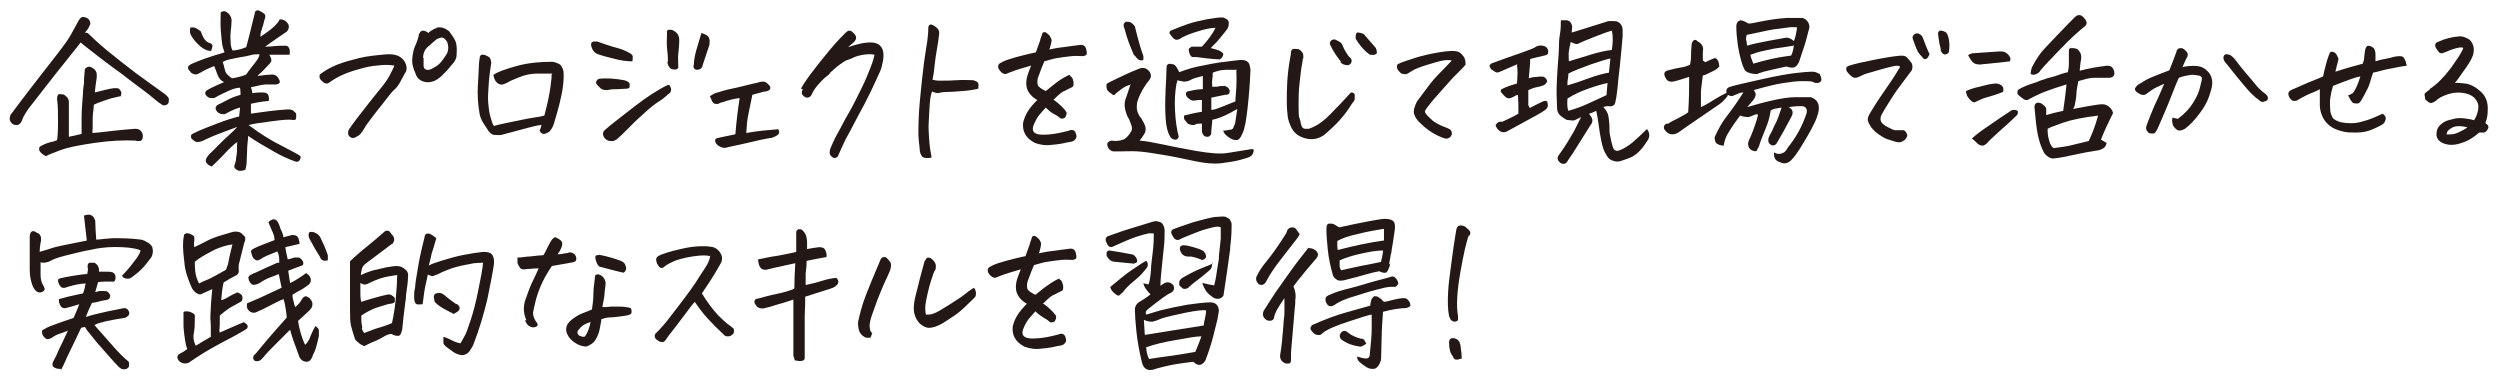 <?xml version="1.0" encoding="UTF-8"?>
<svg id="_レイヤー_3" data-name="レイヤー_3" xmlns="http://www.w3.org/2000/svg" width="530" height="80" version="1.1" viewBox="0 0 530 80">
  <!-- Generator: Adobe Illustrator 29.3.1, SVG Export Plug-In . SVG Version: 2.1.0 Build 151)  -->
  <defs>
    <style>
      .st0 {
        fill: #231815;
      }
    </style>
  </defs>
  <path class="st0" d="M18.6,7c.9.9,2.3,2.2,4.1,3.7,1,.8,2,1.6,3,2.4,1,.8,2.1,1.6,3.1,2.4,2.3,1.7,4.3,3.1,6.1,4.4.4.3.7.6.9,1,0,.6,0,1-.3,1.2s-.6.3-1,.2c-.5-.3-1.2-.8-2-1.5s-2.4-1.9-4.7-3.6c-1.4-1.1-2.7-2.1-4-3-.8-.6-1.6-1.2-2.4-1.8-1.9-1.5-3.4-2.6-4.3-3.4-.2.3-1.1,1.4-2.7,3.4s-3.2,4-4.9,6.2-2.9,3.7-3.5,4.5c-.4.6-.8,1.2-1.1,1.8-.1.3-.2.5-.3.8-.3.6-.7.8-1,.8s-.6,0-.9-.2c-.3-.2-.5-.5-.6-.8-.1-.4,0-.7.1-1.1,1.5-2,3.2-4.3,5-6.6s3.5-4.5,4.9-6.3,2.4-3.2,2.9-4.1,1.1-2,1.7-3.1c.3-.5.6-.7.9-.7s.3,0,.5.1c.4.1.7.3.9.7s.2.7,0,1c-.2.4-.3.7-.5.9s-.3.4-.5.6ZM19.2,28.2c1,0,2.4-.2,4.2-.4s3.6-.4,5.3-.5c.7,0,1.2.3,1.5,1,.1.4.1.7,0,1.1-.1.4-.4.5-.7.5-.3,0-.6,0-.8-.1-2.4-.1-5.3,0-8.7.5-3.4.5-5.8,1-7.1,1.5-1.3.5-2.4.9-3.2,1.3-.4-.2-.7-.4-1-.7-.3-.3-.4-.5-.4-.8s0-.4.3-.6c.2-.1.5-.3,1-.5s.9-.3,1.2-.4c.4,0,.8-.2,1.3-.4.1-.6.2-1.8.2-3.8s0-3.4-.2-4.9v-.2c0-.4.2-.7.3-.8s.5,0,.8,0c.1,0,.3,0,.4.1.2.1.4.3.6.5.3.3.4.7.4,1.1,0,1.8,0,3.4,0,4.6s0,2.1,0,2.7c.9-.2,1.8-.4,2.7-.6,0-1,0-2.2,0-3.8s.2-3.2.3-4.9c0-.7.1-1.3.2-2,0-1.1.1-2.1.2-3.1.5-.5,1-.6,1.6-.2.7.4,1,1,.9,1.8v.3c-.2,1.2-.3,2.2-.4,3.1,1.9-.5,3.2-.8,4-.9.2,0,.4,0,.6,0s.4,0,.6.2.3.4.4.6,0,.5-.1.9c-.3,0-.8.2-1.4.3s-1.4.4-2.3.7-1.6.6-2,.8c0,.4-.1,1-.2,2s0,2.3-.1,4Z"/>
  <path class="st0" d="M53.3,19.8c1-.2,1.8-.2,2.3-.2.5,0,.9.1,1.1.3s.4.6.3,1.5c-1.2.1-2.5.3-3.8.6v2.1c-.1,0,3.6-.5,3.6-.5,1.4-.2,2.7-.3,4.1-.4.5,0,1,0,1.3.3s.6.4.6.8,0,.7-.1,1c0,.1-.4.2-.9.1s-1.9,0-4.1.3-3.9.5-5,.8c2.5,1.9,4.8,3.3,7,4.4,2.1,1.1,3.5,1.8,4,2.2.1.3,0,.6-.2.9-.2.3-.6.4-1,.2-1.1-.4-2.6-1-4.5-2.1s-3.7-2.1-5.4-3.3c0,.9-.2,1.9-.2,2.8,0,1-.1,1.8-.1,2.5,0,.7-.1,1.3-.3,1.9-.8.3-1.4.3-1.8,0-.5-.3-.6-.6-.5-.9.1-.3.2-.7.3-1,0-.3.1-.8.2-1.5s0-1.5.1-2.5c-.7.5-1.6,1.3-2.6,2.4-1,1.1-2,2-2.8,2.8-.6-.2-1-.5-1.2-.9-.2-.4,0-.9.5-1.5,1.2-1.2,2.3-2.3,3.3-3.3,1-.9,2-1.8,2.8-2.7-2.1.8-3.8,1.4-5,1.9-1.2.5-2,.9-2.4,1.1-.3.1-.6.2-.9.2-.3,0-.6,0-.9-.3-.3-.2-.5-.4-.6-.6,0-.2,0-.3,0-.5s.6-.5,1.5-.9,2.2-.9,4-1.6,3.4-1.2,4.7-1.5l.2-1.9c-.8.2-1.5.5-2.1.8s-.9.5-1.1.6c-.2,0-.4,0-.6,0s-.5-.1-.8-.3-.5-.5-.6-.9c0-.4.3-.7.5-.8s.9-.4,1.8-.9,1.9-.9,3-1.2c0-.3,0-.8-.1-1.5-.7,0-1.4.2-2.3.6s-2,.9-3.2,1.6c-.4,0-.8,0-1.1-.1-.4-.2-.7-.5-.8-.9,0-.3.2-.6.6-.8s.9-.5,1.6-.8,1.3-.6,1.8-.8c-.7-.3-1.1-.8-1.4-1.6s-.5-1.4-.7-1.8c-.9.4-1.7.7-2.2,1s-.9.5-1.1.6c-.5.3-1.1.2-1.6-.2-.3-.4-.5-.6-.6-.8s0-.4,0-.5.3-.3.6-.5c.9-.4,1.9-.8,3-1.2s2.5-.8,4.1-1.3c-.2-.6-.4-1.1-.5-1.8s-.2-1.6-.3-3,0-2.6,0-3.7c.5-.3.9-.3,1.3,0,.6.4.9.9,1,1.6,0,.8-.1,1.7-.2,2.6s0,1.7,0,2.3.2,1.2.4,1.6c.5,0,.9-.1,1.4-.2s.9-.3,1.5-.5c.6-2.2,1-3.8,1.2-4.7l.6-2.4c0-.5.3-.7.6-.7s.3,0,.6.2c.4.2.7.4.9.6s.2.6,0,1.1c-.2.8-.4,1.6-.6,2.1s-.3,1.1-.3,1.6c.9-.6,1.8-1.2,2.6-1.9s1.3-1.3,1.5-1.8c.9,0,1.5.4,1.9,1.2.1.5,0,1-.4,1.4-1.9,1.3-3.4,2.3-4.6,3.2,1.2,0,2.3-.2,3.4-.2.4,0,.8,0,1.1,0s.6.4.7.8,0,.8,0,1.1c-.7,0-1.4,0-2.2,0s-1.5,0-2.1,0c.4.7.5,1.1.4,1.4s-.5.7-1,1.2c-.4.4-.8.9-1.4,1.4-.2.1-.3.3-.5.5,1.5-.2,2.5-.3,3.1-.3.7,0,1.2.4,1.5,1.1.3.6,0,.9-.6,1-.6,0-1.3,0-2.1,0s-1.9.3-3.3.6c.2.5.3,1.1.4,1.7ZM44.8,10.8c-1.1,0-2-.6-2.9-1.5s-1.4-1.7-1.6-2.3c-.1-.8,0-1.2.3-1.2s.7,0,1,.2.7.4,1,.7c.1.4.3.8.5,1.2s.5.8,1,1.1c.4.1.8.3.9.5s0,.7-.3,1.4ZM47.2,13.1c.2.5.3,1,.4,1.4s.2.9.5,1.2.6.6,1.1.9c1.3-.2,2.3-.5,3-.8.5-.8,1.1-1.5,1.8-2.4s1-1.4,1-1.9c-.6,0-1.2,0-1.9.2s-1.3.3-2,.4-1.4.3-2,.4-1.3.3-1.8.6Z"/>
  <path class="st0" d="M75.4,29.1c-.4.2-.8.2-1.1,0-.3-.2-.5-.5-.5-.8s0-.6.2-.9c1.1-1.6,2.2-3,3.3-4.4s2.1-2.7,3.1-3.9,1.8-2.3,2.2-3.1.8-1.5,1-2.1c-.7-.1-1.6-.2-2.7-.1s-2.4.2-3.9.6-2.8.8-4,1.3-2.4,1.2-3.5,2c-.3,0-.7,0-1-.3s-.6-.5-.7-.8-.1-.5,0-.8c1-.8,2.2-1.5,3.7-2.1s3.1-1,4.7-1.4,3.6-.6,5.9-.8c.7,0,1.5,0,2.2.3s1.3.8,1.6,1.5c.3.6.4,1.2.2,1.8-.1.2-.5.8-1,1.8s-1,1.7-1.5,2.1-1.3,1.5-2.4,2.9-2,2.5-2.5,3.2-1,1.3-1.4,2-.7,1.1-.9,1.3-.4.4-.7.5ZM91,6.8c.5-.4,1.1-.7,1.8-1,.2,0,.3,0,.5,0,.6,0,1.2.3,1.9.8.5.7,1,1.4,1.3,2s.4,1.6.3,3c0,.8-.4,1.5-1,2.1-.4.5-.8,1-1.3,1.5s-.9,1-1.5,1.4c-.5.4-1.1.7-1.8.8s-1.3,0-1.9-.3-1-.8-1.2-1.5c-.5-1.1-.8-2.1-.7-3.2s.3-2.1.8-3.1c.3-.7.5-1.3.6-2,.2-.5.5-.8.8-.8s.8.1,1.2.5ZM89.8,12.3c0,.4,0,.9,0,1.6s.5,1,1.1.9c.3,0,.8-.3,1.5-.7s1.3-1.1,2-2.2c.7-.9.8-1.9.4-3-.3-.5-.6-.8-.9-.9s-.7,0-1.3.3c-.5.4-1,.8-1.5,1.3-1,.7-1.4,1.6-1.4,2.7Z"/>
  <path class="st0" d="M117.1,15.6c-.7,0-1.8,0-3.2,0s-2.7.3-3.9.8-2,.8-2.4,1.1c-.4.2-.7.3-1,.4s-.7,0-1-.2-.5-.4-.7-.8-.2-.7-.3-1c.7-.6,2.4-1.2,4.9-1.9s5.1-.9,7.5-.9c.5,0,.9.2,1.4.4s.7.6.9,1.1.2.9.2,1.4c0,1.5-.2,2.9-.5,4.3s-.6,2.6-.9,3.6-.5,1.8-.7,2.4-.5,1.1-.9,1.6c-.5.3-.9.5-1.2.5s-.7-.2-.9-.7c.2-.4.3-.8.4-1.2-.5,0-1.4.2-2.9.6s-3.3.9-5.6,1.5c-.5.1-1,0-1.5,0s-1-.5-1.3-.9c-.2-.4-.5-.8-.9-1.4s-.7-1.2-.9-2c-.4-2.2-.5-4.2-.4-6.1s.2-3.2.2-3.9.1-1.4.2-2.1c0-.3.2-.5.4-.6,0,0,.2,0,.2,0,.2,0,.5,0,.8.2.5.2.8.4.9.8s.2.7.1,1c-.2,1.3-.4,2.7-.5,4.3s-.2,2.8-.1,3.9.2,2.1.5,3.1.5,1.6.7,1.8c.7-.2,1.9-.5,3.5-.8s3.2-.7,4.6-.9,2.3-.4,2.6-.5c.7-2.6,1.1-4.6,1.3-6.1s.3-2.3.2-2.5Z"/>
  <path class="st0" d="M134,13c-1.3,0-2.5-.2-3.6-.5s-2.1-.5-3-.8c-.7-.2-1.2-.4-1.5-.8s-.6-.9-.6-1.6c.1-.3.3-.5.6-.5s.5,0,.7,0c1.5.5,2.8,1,4,1.3s2.1.7,2.8,1.1c.4.2.6.4.7.6s0,.6,0,1.1ZM132.8,18.8c-.5,0-1.1.1-1.8.1s-1.5,0-2.2.2c-.6,0-1.1,0-1.6-.5s-.7-.7-.8-.9,0-.4.1-.6.3-.3.5-.4c1.8-.2,3.6,0,5.3.3.8.2,1.2.5,1.2.9s0,.7-.2.8-.4.1-.5.1ZM141.8,18c.2.1.3.3.4.6s.1.5,0,.8-.3.4-.6.6c-.5.5-1.1,1-1.9,1.5s-1.7,1.2-2.8,2.2-1.9,1.7-2.4,2.2-1.1,1.1-1.7,1.7-1.3,1.3-2,1.9c-.4.3-.9.5-1.4.4-.5,0-.9-.3-1.2-.6-.5-.7-.5-1.3.1-1.8.8-.7,1.4-1.2,1.8-1.5s1.9-1.5,4.5-3.5,4.9-3.5,7-4.5ZM141.6,13c0-1-.1-2-.2-3s0-1.8,0-2.7,0-.4,0-.6.2-.4.4-.4c0,0,.1,0,.2,0,.2,0,.5,0,.8.2.8.4,1.2,1.1,1.2,2,0,1-.1,2-.2,2.9s0,1.9,0,2.9c0,.2-.2.3-.4.4s-.5,0-.8,0-.6-.3-.8-.6-.3-.6-.3-1ZM148.5,7c.4,0,.8.2,1.2.4s.6.5.7.9,0,.8,0,1.2c-.5,1.4-.9,2.8-1.4,4.2-.1.5-.3.8-.5.9s-.5.2-.7.2c-.4,0-.6-.2-.7-.4s-.1-.5,0-.7c0-.9.2-1.9.5-3s.7-2.3,1.1-3.7Z"/>
  <path class="st0" d="M155.9,28.5c.2-2.6.5-5.1.9-7.7-1.1.1-2.3.4-3.7.9-.3,0-.6.2-.8.3s-.5,0-.8,0c-.3-.2-.5-.4-.6-.7s-.3-.6-.4-.9c.3-.2.6-.4,1-.6,1.2-.4,2.6-.8,4.1-1.1s3.2-.8,5.1-1.2c.3-.1.6-.2.9-.2h.2c.4,0,.7.2,1,.5s.5.5.5.7,0,.4-.1.5-.4.3-.9.4c-.5,0-.9.2-1.3.3s-.9.2-1.5.4c-.3,1.3-.5,2.6-.8,3.9s-.4,2.7-.5,4.2c1.2-.2,2.3-.4,3.4-.5s2.2-.2,3.4-.3c.2.3.2.6.1.9s-.6.6-1.4.9c-1.4.2-2.8.5-4.4.9s-3.2.7-5,1.1c-.5.2-.9.2-1.4,0s-.8-.4-1.1-.8c-.4-.7-.2-1.1.6-1.2,1-.2,1.8-.4,2.4-.5s1-.2,1.2-.3Z"/>
  <path class="st0" d="M169.8,18.8c.3-.6,1-1.7,2.2-3.3s2.5-3.2,3.9-4.9,2.6-2.9,3.4-3.7c.2-.2.5-.4.7-.4s.4,0,.6.2c1.2.9,1.2,1.7,0,2.6l-.8.7c.8-.3,1.6-.5,2.4-.7s1.6-.3,2.4-.3,1.5.2,2,.7.7,1.1.7,2.1c0,.8-.2,1.6-.4,2.4s-.6,1.5-.9,2.2c-.9,2-1.8,3.9-2.7,5.6s-1.8,3.3-2.5,4.7-1.4,2.5-1.8,3.4c-.4.9-.9,1.9-1.4,3.1-.2.2-.5.3-.7.3s-.5-.2-.7-.4c-.2-.2-.3-.4-.3-.7,0-.3,0-.7.3-1.3s.6-1.5,1.3-2.7,1.4-2.7,2.4-4.4,1.8-3.4,2.7-5.2,1.5-3.3,2-4.6.7-2.1.8-2.6c-.9-.2-1.9-.1-2.9.1s-1.6.5-1.8.6-.6.3-1,.4-1,.5-1.7,1-1.3,1.1-2,1.7c-.1.3-.5.6-.9.9s-1,.9-1.7,1.7-1.1,1.5-1.4,2.2c-.3.4-.6.5-.9.5s-.6-.2-.9-.5-.3-.7,0-1.3Z"/>
  <path class="st0" d="M199.1,7.2c-.1,1.1-.3,2.2-.5,3.4s-.4,2.4-.5,3.6-.3,2.1-.4,2.7c.4.1.9.2,1.4.2,1.4,0,2.6,0,3.8-.1s2.3,0,3.4,0c.7.2,1,.4,1.1.7s0,.7,0,1.1c-.8.2-1.9.4-3.3.5s-2.5.2-3.3.2-1.4.1-1.7.2-.8,0-1.5-.3c-.3.7-.4,1.6-.5,2.7s-.1,2.2-.2,3.6,0,2.7.1,4.1c.1,1.4.3,2.6.5,3.6-.9.2-1.5.1-1.9-.1-.3-.3-.5-.7-.6-1.3,0-.6-.2-1.7-.3-3.3,0-1.6,0-4,.3-7.2s.6-6,.9-8.3.6-3.8.7-4.6.2-1.7.2-2.7c0-.4.2-.7.5-.7s.7.2,1.2.6.7.9.6,1.4Z"/>
  <path class="st0" d="M223.3,21.1c.7.5,1.3,1,1.7,1.4s.8.8,1.1,1.3c0,.4,0,.8-.4,1.2-.4.2-.8.2-1,0s-.6-.5-1.2-.8-1.2-.8-1.8-1.4c-.5.6-1,1.1-1.4,1.6s-.8,1.2-1.2,2.2c-.3.9-.1,1.4.5,1.7.6.3,1.5.3,2.8.2s2.7-.4,4.2-.8c.4-.2.8-.2,1.1,0s.4.6.5,1-.1.8-.5,1.1c-.2.2-.8.3-1.5.4-.8.2-1.8.4-3.2.5-1.3.2-2.5,0-3.6-.4-1.9-1-2.7-2.4-2.5-4.3.2-.8.5-1.6,1-2.4s1.1-1.5,2-2.4c-.9-.5-1.5-1.1-1.9-1.8s-.5-1.5-.4-2.3c0-.6.4-1.7,1-3.2-1.5.4-2.6.8-3.3,1-.9.3-1.6.6-2.1.8-.5,0-.9-.3-1.2-.7s-.4-.6-.4-.9.1-.5.4-.7.9-.5,1.8-.8,2-.6,3.2-.9c.8-.2,1.6-.4,2.6-.6.5-1.4.8-2.2.9-2.5,0-.3.3-.8.5-1.6.1-.1.3-.2.4-.2s.3,0,.5.2c.4.3.6.5.7.7s.2.4.3.6,0,.8-.3,1.7c0,.2-.1.4-.2.5,1-.2,1.9-.4,3-.5,1.5-.2,2.8-.4,3.8-.5.5,0,.9.3,1,.7s.2.7.2,1.1-.3.5-.8.6c-.7,0-1.5-.1-2.4,0s-1.9.2-3,.4c-.8.1-1.7.4-2.8.7-.3.7-.8,1.9-1.4,3.6-.1.6-.1,1,0,1.4s.7.8,1.7,1.3c.5-.4,1.1-.9,2-1.6s1.7-1.2,2.5-1.6.5-.2.7,0,.4.3.5.6.2.6.2,1.1-.2.7-.6.8c-.7.4-1.2.6-1.6.8s-1,.7-1.9,1.6Z"/>
  <path class="st0" d="M239.8,17.9c-.8.2-1.6.6-2.2,1.1s-1.1.8-1.2,1c-.2.2-.4.2-.6,0s-.6-.4-.9-.7-.4-.9-.3-1.5c.2-.2.9-.5,2.1-1.1s2.7-1.3,4.7-2.1c.9-.4,1.7-.2,2.3.6.2.3.3.6.3.9s-.1.5-.3.8c-.5.6-1,1.3-1.4,2s-.8,1.5-1.1,2.4c-.2.5-.2,1-.2,1.5,0,.6.2,1.1.5,1.7.5.6.9,1.3,1.2,2s.2,1.4-.1,1.9-.7,1-1,1.4c1.3.1,2.9.4,4.8.8,1.9.4,4.3.9,7.2,1.4s5.2.7,6.8.4c1.7-.3,3.3-.5,5-.8.4,0,.5.2.3.7-.1.4-.3.7-.7.9-.3.2-1,.4-2.1.7s-2.4.5-4,.7c-1.6.2-3.4,0-5.4-.4-2-.4-4.1-.9-6.5-1.3s-4.2-.7-5.7-.8-2.8,0-4.1,0c-.4,0-.8,0-1.2,0-.4-.1-.8-.3-1-.7-.5-.9-.3-1.4.7-1.6,1,.2,1.8,0,2.4-.2s1.1-.8,1.5-1.4c.4-.5.5-1.1.2-1.8s-.4-1.2-.6-1.4c-.2-.3-.3-.6-.4-.9-.4-1.1-.5-2.1-.2-3,.4-1.1.7-2.1,1-3ZM240.4,11.7c-.4-1-.8-1.9-1.1-2.7s-.6-1.8-.9-2.9c-.1-.3-.2-.5-.2-.8s.2-.5.5-.7c.4,0,.8,0,1.1.2s.6.5.8.8c0,.1.2.8.5,2s.7,2.6,1.3,4.3c0,.3,0,.5,0,.7s-.3.2-.5.2-.5-.1-.7-.3-.4-.4-.6-.7ZM251,24.5c1.2-.3,2.4-.6,3.8-.8v-2.5c-.5,0-1,0-1.4.1s-.8,0-1.1-.2-.6-.4-.8-.8-.1-.7.2-.9c.4-.1.9-.2,1.4-.3s1.2-.2,1.9-.2v-2.8c-1.1.3-2,.5-2.5.8s-1,.4-1.4.4c-.2,0-.4,0-.6-.1-.3,0-.6-.1-.9-.2,0,.3-.1.6-.2.8-.3,1.8-.4,3.6-.3,5.6.1,2.2.4,4.1.8,5.6-.2.5-.5.7-.9.6s-.8-.3-.9-.6c-.6-1-.9-2.3-1-4.1s-.1-3.6,0-5.5v-.3c.1-1.8.2-3.4.2-4.7,0-.8.4-1,1.2-.8.4,0,.7.3.9.6s.4.7.6,1.1c1.6-.6,3.2-1.1,5-1.4.7-.1,1.3-.3,2-.4,1-.2,1.9-.3,2.7-.4,1.4-.2,2.5-.3,3.4-.4.7,0,1.2.2,1.5.5s.4.8.5,1.6c-.1,2.7-.3,5.3-.6,8s-.6,4.5-1.1,5.5c-.4,1-.9,1.5-1.4,1.4-.4,0-1-.2-1.5-.6-.6-.4-1-.8-1.2-1.4.7,0,1.2-.2,1.5-.2.4,0,.6-.2.7-.5s.2-.5.3-.7.2-1.3.5-3.2c-2,1.2-3.8,2-5.3,2.3,0,.9-.2,1.7-.2,2.5,0,.3,0,.6-.2.8s-.3.3-.7.3c-.3,0-.6-.1-.8-.4s-.3-.6-.3-1v-1.4c-.6,0-1,0-1.4.2s-.7.1-1.1,0-.6-.2-.8-.6c-.5-.4-.6-.9-.4-1.4ZM256.7,10.2c1.3.3,2.1.6,2.2.8.4.2.5.4.4.7s-.2.4-.3.6c-.2.1-.3.2-.4.3-1.9-.1-3.5-.3-4.9-.5-.4,0-.7,0-.9,0s-.5-.4-.6-.7-.2-.7-.2-.9.3-.4.6-.6c1.2,0,1.9,0,2.2,0,1.2-1.3,2.2-2.6,2.9-4-1.1,0-2.3.3-3.6.7s-2.5.8-3.6,1.4c-.5.4-1,.5-1.3.4s-.7-.5-1.1-1.1c-.3-.3-.2-.6.1-.8,1.2-.5,2.4-1,3.6-1.4s2.5-.7,4-1c1.3-.2,2.3-.4,3.1-.4h.4c.8.3,1.2.6,1.2,1.1s0,1-.5,1.6c-.7.9-1.3,1.6-1.8,2.2s-1.1,1.1-1.7,1.8ZM262.3,14.8c-.5,0-1.3,0-2.4,0s-2,.3-2.8.6c0,.5,0,1-.1,1.5s0,.9,0,1.5c.6,0,1.1,0,1.4-.1s.7,0,1.1-.1c.6.1,1,.4,1.2,1,0,.3,0,.5-.2.7s-.5.2-.8.2c-.5.1-1.5.3-2.9.6,0,1.3,0,2.1,0,2.6.6,0,1.3-.3,2.1-.6s1.8-.7,3-1.2c0-.4.1-1.4.2-3s0-2.8,0-3.6Z"/>
  <path class="st0" d="M276.2,12.3c0,.7-.2,1.4-.3,2s-.2,1.8-.4,3.4-.2,3.1-.2,4.6,0,2.4.2,2.8.2.8.3,1.2.2.6.4.8.4.2.6.2.5,0,.7,0c1.4-.5,2.5-1.2,3.6-2.2s1.6-1.6,2-2,1.6-1.6,3.3-3.5c.5,0,.8.2.8.5s0,.6,0,.9-.3.6-.6,1c-.8,1.3-1.7,2.5-2.7,3.6s-2.1,2.1-3.3,3.1c-.8.5-1.6.8-2.5.8-.9,0-1.7-.2-2.5-.6-.8-.4-1.4-1-1.8-1.8-.4-.8-.7-1.6-.8-2.4s-.2-1.9-.2-3.1,0-2.7.1-4.3.3-3.3.6-4.9c.1-.6.2-1.1.2-1.4,0-.3.2-.5.4-.6s.6,0,1,0,.7.4.9.6.3.5.3.8,0,.5,0,.7ZM284.3,13.1c-.9-1.1-1.7-2.3-2.3-3.6-.2-.4,0-.7.2-.9s.6-.3.9-.2c.6.3,1,.5,1.2.7s.3.4.4.7.3.7.6,1.2.6,1,1.1,1.4c.2.3.2.7,0,1s-.5.5-1,.4-.9-.2-1.2-.6ZM290.3,11.5c-.6-.4-1.2-1-1.7-1.6s-.9-1.2-1.2-1.7c0-.7,0-1.1.3-1.3,0,0,.2,0,.3,0,.2,0,.6.1,1.1.3.9,1,1.7,2,2.6,3,.1.4.2.6.2.9s-.2.4-.5.5-.7,0-1,0Z"/>
  <path class="st0" d="M308,12.9c-.6-.2-1.2-.2-1.9-.1s-1.8.4-3.4.9-2.7.9-3.3,1.3-1,.6-1.2.7-.6,0-1.1-.1c-.5-.4-.8-.8-.9-1.1s0-.5,0-.7.7-.5,1.9-.9,2.6-.9,4.4-1.3,3.5-.7,5.1-.8c.9,0,1.5.1,1.8.3s.6.5.9.9.4,1,.4,1.7c-.3.4-.6.7-.9,1s-.8.8-1.5,1.5-1.6,1.8-2.8,3.1-2.1,2.4-2.8,3.3c-.3.4-.5.7-.6.9s.1.6.7,1.2,1.1,1.1,1.7,1.4,1.1.6,1.7.8,1,.4,1.3.6c.3.4.4.8.2,1.2-.2.4-.5.6-1,.7-.4,0-1.2-.3-2.2-.8-1-.5-2.2-1.3-3.4-2.5-.7-.6-1.1-1.3-1.3-1.9s0-1.5.6-2.7c.8-1.1,1.7-2.3,2.7-3.6s2-2.3,2.9-3.2,1.5-1.6,2.1-2.2Z"/>
  <path class="st0" d="M321.7,13.6c-1.6.7-2.8,1.2-3.7,1.6-.4.2-.7.2-.9.1s-.5-.3-.8-.5-.4-.5-.5-.7.1-.5.5-.7c2.4-.9,4.5-1.6,6.2-2.2s2.8-1,3.3-1.4c.6-.2,1.1-.2,1.7,0,.5.3.8.7.7,1.3,0,.2,0,.4-.3.5s-.4.2-.6.2c-1,.2-2,.5-2.9.7,0,1.4-.2,2.7-.3,4.1.6-.2,1.2-.3,1.8-.3.5-.1,1-.1,1.4,0,.4.2.6.5.7.9-.1.4-.4.7-.8.9-.5.2-1,.3-1.5.4s-1,.3-1.7.6c0,1.4,0,2.3,0,2.7v.5c.1.2.2.4.3.6,1.1-.6,2-1,2.8-1.4.3-.1.6-.2.9,0,.1.4.2.7.1,1.1,0,.4-.8,1-2.3,1.8s-3.6,2-6.4,3.5c-.5.2-.9.2-1.4-.1s-.7-.7-.9-1.1v-.3c.1,0,.3-.3.3-.3.2-.2.4-.3.7-.3h.4c1.1-.5,2.2-1,3.4-1.7v-.4c0-1.2,0-2.4-.1-3.6-.3,0-.7.3-1.1.5s-.8.3-1.1.2-.5-.3-.8-.6-.5-.6-.6-.7,0-.3,0-.5c.2-.1.5-.3,1-.5s1.3-.5,2.4-.8c.1-1.4.2-2.7,0-3.9ZM349.2,27.4c.6.8.6,1.7,0,2.5-.5.8-1,1.5-1.6,2.1-.6.6-1.3,1.2-2.2,1.5-.5.2-1.1.4-1.7.6s-1.1.2-1.7,0c-.6-.2-1-.5-1.3-1-.3-.5-.6-1-.8-1.6-.3-.9-.5-2-.7-3.1-.2-1.1-.3-2.3-.5-3.4-.1-.5-.2-1-.3-1.5-.6.3-1.1.5-1.5.6.1.2.2.4.4.6.4.6.4,1.2-.1,1.8-1,1.6-1.9,3-2.7,4.3s-1.5,2.4-2.1,3.2c-.3.7-.8.9-1.5.6-.8-.6-.9-1.2-.3-1.9,1.3-1.8,2.3-3.5,3.1-4.9.7-1.4,1.2-2.4,1.5-3l-1.4.7c-.4.1-1,0-1.7-.1-.5-.3-1-.6-1.4-1s-.6-.9-.6-1.5c0-.9-.1-1.9-.1-2.9,0-.3,0-.7,0-1.1,0-1.1.1-2.5.2-4.3.2-2.5.3-4.1.3-4.7s0-1.5.2-2.6.2-2.1.2-3c.2,0,.4,0,.6,0s.4,0,.7,0c.4.1.7.3.8.5s.3.5.3.9c0,.4-.1.8-.1,1.2.3-.1.6-.2,1-.3,2.2-.7,4.5-1.4,6.7-2.1.6-.1,1.1,0,1.7,0,.8.2,1.3.8,1.4,1.7,0,.5,0,1,0,1.5-.1,1.2-.2,2.3-.3,3.3-.2,2.2-.4,4.1-.6,5.7-.2,2.4-.4,3.9-.6,4.7,0,.2-.1.5-.2.7s-.3.3-.6.4-.5,0-.7,0-.6,0-1.1.2c.6.6,1,1.3,1.1,2s.2,1.4.2,2.2,0,1.4.2,2.1c.1.7.3,1.4.5,2.1.2.8.8,1.1,1.6.7.8-.3,1.7-.9,2.6-1.6.9-.8,1.9-1.7,3-2.8ZM332.3,18.1c1.4-.4,2.9-.9,4.5-1.5s3.1-1,4.3-1.2c.1-.8.2-1.8.3-3-.6.1-1.9.5-4,1.2-2.2.8-3.8,1.4-4.9,2,0,.8-.2,1.4-.2,2,0,.2,0,.4,0,.5ZM340.6,20.1c0-.6.1-1.4.2-2.5-1,.2-2.4.6-4.1,1.2s-3.2,1.3-4.4,2.1c-.1,1.3,0,2.2.2,2.6,1.4-.4,2.8-.9,4.1-1.5s2.6-1.2,3.9-1.8ZM333,8.9c-.2.7-.3,1.4-.4,2s0,1.3,0,2.1c1.6-.5,3.2-1,4.9-1.5s3.1-.8,4.2-.9c.1-.7.2-1.4.2-2s0-1.3-.2-2.1c-1.1.3-2.4.8-3.9,1.4s-2.5,1-2.9,1.2c-.3.2-.6.3-.9.2s-.7-.2-.9-.4Z"/>
  <path class="st0" d="M361.5,13.2c.6-.3,1.3-.6,2-.9.6.1.9.7,1,1.8-.3.3-.6.6-1,.8s-.8.4-1.2.6-.8.4-1.3.5c-.2,1.4-.3,2.5-.4,3.3,0,.8,0,1.9,0,3.4h0c1.1-.5,2.1-1.1,3-1.7.8-.5,1.6-.9,2.4-1.3-.1-.7.1-1.1.8-1.3.6-.2,1.4-.4,2.3-.6,1.2-.3,2.7-.6,4.4-1,3.1-.7,5.4-1.1,7-1.3s2.9-.3,4-.3c.5.1.9.3,1.3.5.3.7.4,1.1.3,1.4s-.4.4-.7.5c-.3,0-.7,0-1-.2s-1.1-.2-2.4-.2-2.5.2-3.9.4-3.5.7-6.3,1.5c.3.4.4.7.4,1s-.2.7-.5,1.1-.8,1-1.3,1.5c1.7-.5,3.5-1,5.3-1.4s3.5-.7,5-.7,2.6,0,3.2,0c1.1.4,1.7,1.1,1.7,2.3,0,.7-.2,1.3-.4,1.9s-.6,1.5-1.2,2.6-1.3,2.3-2.1,3.6c-.8,1.3-1.5,2.3-2.2,3-.8.7-1.5.8-2.3.4-1-.3-1.4-.9-1.3-2.1.6.4,1.1.4,1.7.2s.9-.6,1.2-1.2c1.8-2.2,3.1-4.6,4-7.3.2-1-.2-1.5-1.2-1.5-1,0-1.9.1-2.6.2.9.5,1.1,1.2.5,2.2-1.1,2.1-2.1,3.9-3,5.4-.2.4-.6.6-1.1.5-.6-.3-.8-.7-.7-1.4.1-.4.3-.8.6-1.3s.5-1.2.9-1.9.8-1.9,1.3-3.4l-1.1.2c-.4,0-.8.2-1.2.4-.2,1.4-.6,2.7-1.1,3.9s-1,2.4-1.4,3.7c-.1.3-.3.5-.4.8s-.3.3-.7.2c-.8-.2-1.2-.7-1.2-1.6,0-.4.3-.9.6-1.6.3-.7.6-1.5.9-2.4s.5-1.5.6-2.1c-.2-.1-.5-.1-.9.1s-.9.4-1.2.4-.9,0-1.7-.3c-1.5,2-2.3,3.3-2.7,4s-.6,1.4-.8,2.4c-.8-.1-1.3-.3-1.6-.6-.2-.3-.3-.7-.3-1.2.3-.7.7-1.5,1.2-2.4s1.3-2,2.3-3.3,1.8-2.6,2.6-3.8c-.2,0-.6,0-1,.2s-.8.3-1.2.5c-.3.2-.7,0-1.1-.2,0,.2-.2.5-.5.8s-.7.8-1.3,1.2l-5.7,3.9c-1.5,1-2.4,1.7-3,2.1-1.2.7-2.2.4-2.9-.6-.2-.3-.2-.5-.1-.8.1-.3.3-.4.6-.5h.3c.5-.4,1.2-.7,2-1.1.9-.5,1.7-.9,2.2-1.3.2-3,.2-5.5.2-7.5-.7.2-1.3.4-1.9.6s-1.1.3-1.5.4c-.7.1-1.3-.1-1.6-.8-.5-.9-.3-1.4.6-1.6,1.1-.3,2-.5,2.7-.6s1.3-.3,1.9-.6c.1-.6.2-1.2.2-1.8s0-1.3.1-2.2c0-.4.1-.8.4-1.1.3-.2.5-.2.7,0s.4.3.6.4c.6.5.9,1.1.7,1.9,0,.6,0,1.3,0,1.9ZM368.1,5.6c0-.6.2-1,.6-1.2s1,0,2,.6c.6,0,1.8-.3,3.4-.6s3.2-.5,4.8-.6c.9,0,1.6,0,2.1,0s.7,0,.9,0c.6,0,1.1.4,1.4.9s.4,1,.2,1.5c-.5,2-.9,3.4-1.2,4.2h0c-.3.9-.6,1.8-.9,2.7-.3.7-.7,1.1-1.1,1.2s-1,0-1.6-.2c-1.9.4-3.5.8-4.8,1.1-.5.2-1,.3-1.4.5-1,0-1.8-.2-2.4-.6-.3-.3-.6-1-.9-2s-.6-2.3-.8-3.7-.3-2.6-.3-3.7ZM381.1,5.8c-.5,0-1.1-.1-1.8,0s-1.7.2-3.1.4-3.4.7-5.9,1.2c-.1.4-.2.8-.1,1.1s.1.8.2,1.2c.8-.3,2.2-.6,4.3-1s3.4-.6,3.9-.7,1.1.2,1.7.7c.3-.6.5-1.6.7-3ZM380.1,9.7c-1.3.2-2.4.4-3.3.5s-1.9.4-3,.6-2,.6-2.7.8c0,.3.2.9.6,1.9,2.4-.7,4.2-1.1,5.3-1.3,1.1-.2,1.9-.3,2.6-.4h.1c.3-.5.5-1.3.6-2.2Z"/>
  <path class="st0" d="M402.8,14.1c-.3-.2-.7-.2-1.2-.1s-1.4.3-2.8.7-2.4.7-3.1.9-1.1.5-1.4.6-.6.3-1,.3c-.4,0-.7-.2-1.2-.7s-.7-.8-.7-1.1,0-.5.4-.7c1.1-.4,2.9-.8,5.4-1.3s4.4-.8,5.7-.9c.6,0,1,0,1.4.4s.6.7.9,1.1.3,1,.1,1.6c-.5.7-1.1,1.5-1.8,2.4s-1.6,2.1-2.6,3.7-1.7,2.7-2,3.3-.3,1.1-.1,1.5.7.8,1.5,1.2,1.2.6,1.4.6.8,0,1.8,0c.2,0,.4.2.5.3s.2.4.3.6,0,.5-.2.8-.4.5-.7.6c-.3.3-.8.3-1.4.2-.7-.2-1.3-.4-1.9-.6s-1.2-.6-1.8-1-1.2-1-1.6-1.5c-.4-.6-.6-1-.7-1.4s0-.9.5-1.7c1.2-2,2.4-3.8,3.6-5.5s2-3,2.6-4ZM409,11.6c-.2.5-.4.8-.7.9s-.5,0-.7-.3c-.4-.4-.7-.8-1-1.2-.4-.8-.7-1.7-1-2.5-.2-.4-.2-.8.1-1.1.4-.4.8-.4,1.2-.2s.6.5.7.7c.5,1.4,1,2.6,1.5,3.7ZM411.4,10.2c-.3-1-.4-1.9-.5-2.7-.1-.5,0-.8.3-1,0,0,.2,0,.3,0,.3,0,.6.1,1.1.4.3.4.5,1,.6,1.7s.1,1.4,0,2.2c0,.4-.3.6-.6.7s-.6,0-.8-.2-.4-.5-.4-1Z"/>
  <path class="st0" d="M416.8,19.3c.9-.4,1.8-.7,2.8-.9,1.1-.3,2.2-.6,3.4-.7.5,0,.9.1,1.3.4.2.2.4.4.4.6s0,.4,0,.6-.3.3-.6.4c-1.1.4-2,.7-2.8.9s-1.7.6-2.7,1.1c-.5,0-1-.5-1.6-1.4,0-.3-.2-.5-.2-.8ZM417.2,11.7c.3-.2.6-.3.9-.4l5.8-.4c.5,0,1,0,1.4.3s.7.6.9,1.1c0,.2,0,.5-.1.7-1.4.2-2.6.3-3.6.4s-1.7.2-2.1.2c-.4.1-.9.1-1.4,0s-.8-.4-1.1-.8-.5-.8-.7-1.2ZM418.1,29.3c.8-.7,1.8-1.5,3.3-2.5s3-2.1,4.6-3.1c.3-.3.6-.4.9-.4s.6,0,.9.3c0,.3,0,.6-.2.8-1.3,1.3-2.6,2.4-3.8,3.5s-2.1,1.9-2.6,2.5c-.2.2-.4.3-.6.4-.2.1-.5.1-.7,0-.2,0-.4-.2-.6-.3-.4-.4-.8-.8-1.3-1.2ZM440.9,15c1.9-.5,3.6-.8,5.3-1,.4-.1.7-.1,1.1,0s.6.4.8.8c.4,1.1,0,1.7-1.1,1.7-1,0-2,0-3.1,0s-2.2.4-3.3.7c-.2,1.1-.4,2-.4,2.7s-.2,1.6-.4,2.6c-.1.2-.2.4-.3.6l3.2-.6c1.3-.2,2.3-.4,3-.4.7,0,1.2.3,1.7.8.5.6.7,1.1.4,1.4-.9,1.8-1.7,3.5-2.4,5.3.4.2.8.5,1.2.7-.1.6-.4,1-.8,1.2-.4.2-.8.4-1.2.4-1.4.2-3,.5-4.8.9-1.8.4-3.3.7-4.5.8-.7,0-1.3-.4-1.9-1.1-.6-1.1-1.1-2.5-1.4-4s-.5-3.5-.7-5.9c.1-.8.6-1,1.4-.7.8.5,1.1.9,1.1,1.2s0,.7,0,1.3c.9-.3,2.1-.6,3.6-.9.3-1.9.5-3.8.7-5.6-1.7.5-3.1,1-4.2,1.4s-2.4,1-3.7,1.7c-.4.3-.8.3-1.2,0s-.9-.6-1.3-1.1c0-.4,0-.7.1-.8.1-.1.4-.3.8-.5s1.3-.6,2.9-1.1c.4-.1.7-.3,1-.4,1.1-.4,2.1-.7,3-.9,1.1-.4,2-.7,2.9-.9.1-.6.2-1.1.2-1.6v-.2c0-.5,0-1.2,0-2.2,0-.2,0-.5,0-.7s.2-.4.4-.4c.6,0,1.1,0,1.5.3.5.5.8,1.1.7,1.8v.3c-.2.8-.2,1.5-.3,2.3ZM430.5,15.8c0-.5.1-1.1.3-1.6.4-.8.9-1.6,1.5-2.5s1.9-2.2,3.8-4.2,3.1-3.2,3.6-3.7.7-.6,1.1-.6.7.2,1.1.7c.7.8.6,1.4-.2,1.9-1.2,1-2.8,2.4-4.7,4.4s-3.4,3.5-4.4,4.7c-.2.4-.5.6-.9.8s-.8.2-1.2,0ZM434.1,27.3c0,.7,0,1.5.3,2.4.2.9.6,1.5,1,1.7,1.6-.2,3-.4,4.1-.7s2.2-.5,3.3-.8c.7-1.4,1.4-3.2,2-5.4-3.2.4-5.7.9-7.4,1.5s-2.8,1-3.3,1.3Z"/>
  <path class="st0" d="M460.4,24.9c.4.1.8.2,1.3.3,1.5-1.1,2.5-2.2,3.3-3.5s1.2-2.3,1.4-3.2.4-1.5.4-1.8c0-.4-.2-.6-.8-.7s-1.2-.2-1.7-.1-1.4.2-2.4.6c-.4.9-.9,2.1-1.4,3.4s-1.1,2.8-1.8,4.4-1.1,2.6-1.4,3.2c-.3.5-.5.8-.7.8s-.5,0-.7,0-.5-.2-.7-.5-.3-.6-.2-.9c.1-.5.5-1.4,1-2.7s1-2.4,1.4-3.2.8-1.9,1.4-3.2c-.4.1-.9.4-1.6.7s-1.3.8-1.9,1.2c-.4.4-.8.5-1.2.4s-.7-.3-1-.5-.5-.5-.5-.7.2-.5.6-.9c1-.6,1.9-1.2,2.9-1.6s2.2-.9,3.8-1.5c.6-1.5,1.1-2.8,1.5-3.9,0-.3.2-.5.3-.6s.3-.2.5-.2h0c.2,0,.4,0,.6.1.2.1.4.3.7.6s.3.5.3.7,0,.4-.2.6c-.3.6-.6,1.3-.9,2,1-.2,2.1-.3,3.1-.2s1.8.6,2.4,1.3.8,1.5.8,2.3c0,.8-.3,1.7-.7,2.9s-1.1,2.4-2.1,3.7-1.9,2.3-3,3.1c-.7.4-1.3.5-1.7.2s-.8-.7-.9-1.2-.2-.9,0-1.3ZM471.7,11.5c.4,0,.9,0,1.3.3s.7.6.9.9c.9,1.2,1.7,2.2,2.5,3.1s1.4,1.7,2,2.4,1.3,1.3,2,1.8c.3.3.4.6.4.8s-.1.5-.4.6-.5.2-.8.2-.5-.2-.7-.4c-.9-.6-1.9-1.6-3-2.9s-2.4-2.9-3.9-4.8c-.3-.3-.5-.6-.6-1s0-.8.4-1Z"/>
  <path class="st0" d="M503.6,13c.6-.2,1.3-.4,2-.5s1.4-.3,2.1-.5c.3,0,.6-.1.9-.1s.6,0,.9.2c.2.3.4.6.5.9s.1.6.2.7,0,.3-.4.3c-1,.1-2.1.4-3.3.6s-2.3.6-3.4.8c-.3.8-.5,1.5-.7,2.2s-.6,1.5-1.2,2.6-.9,1.6-1.2,1.7-.6,0-.9,0-.5-.3-.7-.6-.4-.6-.6-1.1c.4-.1.7-.3.9-.4s.5-.6.8-1.2.6-1.4.9-2.4c-.6.1-1.3.3-2.1.6s-2,.7-3.7,1.4c-.3,1-.5,1.9-.6,2.7s0,1.6,0,2.3.3,1.3.5,1.7.8.7,1.7,1c1.6.3,2.9.3,4.1,0s2.1-.6,2.8-.9,1.4-.6,2-.9c.3.2.5.4.6.6s.1.5,0,.8-.2.5-.4.7-.6.4-1,.6-1,.5-1.8.8-1.8.5-2.9.5c-1.1,0-2,0-2.8-.2s-1.6-.4-2.4-.9-1.5-1.2-1.9-2-.7-1.7-.7-2.7c0-.6,0-1.2,0-1.7v-1.7c-.3.2-.9.5-1.7.8s-1.8.8-2.8,1.4c-.3.2-.5.3-.8.3s-.5,0-.8-.3-.4-.5-.5-.8c-.2-.6,0-.9.5-1.2,1.9-.8,3.3-1.5,4.4-1.9s1.9-.8,2.4-1c.2-1.1.5-2.1.7-2.9s.5-1.5.7-2.1c.2-.2.4-.3.7-.2s.5.2.7.5.3.6.4.8,0,.6-.1.9c-.1.4-.3,1.1-.5,2,.6-.2,1.2-.4,1.9-.6s2-.6,3.9-1.1c.2-.5.3-.9.3-1.2s.1-.8.2-1.7c.1-.4.2-.6.4-.8,0,0,.1-.1.2-.1s.4,0,.6.1c.4.2.7.4.8.7s.2.6.2,1,0,.8,0,1.3Z"/>
  <path class="st0" d="M519.9,17.6c.8-.1,1.7,0,2.7.1s2.2.7,3.3,1.7c1.1,1,1.6,2.3,1.5,4,0,1.1-.2,1.9-.5,2.7.2.1.3.3.5.4.2.3.2.6,0,.9-.3.5-.6.7-.9.7s-.7,0-.9,0c-.6.5-1.1.9-1.6,1.2-.7.5-1.7.9-2.8,1.2s-2.3.3-3.4-.2c-1.2-.6-1.5-1.5-1.1-2.9.3-.7.8-1.1,1.4-1.5s1.4-.5,2.1-.7,1.5-.2,2.3-.1,1.4.2,2,.4c.5-.8.8-1.6.9-2.5s-.2-1.5-.7-2.1-1.2-.9-2-1.1c-1.3-.3-2.6-.2-3.8.2s-2.1.9-2.5,1.4c-.3.2-.6.3-.8.4s-.5,0-.7-.1-.3-.3-.5-.4-.3-.3-.3-.6-.1-.5-.1-.6,0-.3.3-.5.3-.3.5-.4.3-.2.4-.4c1.4-.9,2.9-2.4,4.4-4.4.8-1.2,1.5-2.1,1.9-2.8s.7-1.2.7-1.4c-.1-.2-.6-.2-1.4,0s-1.6.5-2.5.9c-.2,0-.4.2-.6.2s-.4,0-.6-.2c-.2-.2-.4-.5-.6-.8s-.3-.6-.2-.9.2-.4.5-.5c1.5-.7,3.1-1.1,4.7-1.2.6,0,1.1.2,1.7.5s.9.8,1.1,1.4.2,1.3,0,2c-.2.7-.7,1.6-1.4,2.6s-1.3,1.8-1.7,2.4-.8,1-1.2,1.4ZM518.8,28.5c.7,0,1.4,0,2.1-.3s1.5-.7,2.2-1.2c-1.1-.3-1.9-.3-2.5-.2s-1,.4-1.4.7-.5.6-.5,1.1Z"/>
  <path class="st0" d="M8.7,53.3c1.1-.3,2-.6,2.6-.8s3-.7,7.1-1.5c-.2-1.7-.4-3.4-.6-5.3.4-.1.7-.2.9-.2.8,0,1.3.5,1.5,1.4,0,1.1.1,2.4.2,3.9.6,0,1.8-.2,3.5-.3,1.7,0,3.8,0,6,.3.5.1.9.3,1.4.6.4.2.8.6,1,1v.2c.2.5.1.9,0,1.4s-.5.9-.8,1.3c-.8,1.1-1.6,1.9-2.3,2.5-.7.6-1.3,1-1.6,1.2-.3.1-.7.1-1.1,0s-.6-.4-.6-.6c.8-.8,1.6-1.7,2.4-2.8.4-.5.8-1,1-1.4.3-.4.4-.8.5-1.1-.5-.3-1.8-.6-3.9-.7-2.1-.1-4.2,0-6.4.5-2.2.4-4.1.9-5.7,1.3-1.6.4-2.6.8-3.1,1.1-.8.4-1.5.5-2.1.3,0,.9,0,1.8,0,2.7,0,.9.2,1.5.4,1.9s.4.7.5,1.1c-.2.5-.6.7-1.1.7-.5,0-.8-.3-1.1-.7s-.5-.9-.7-1.7c-.2-.7-.3-1.6-.3-2.6,0-1,0-2.2,0-3.5,0-1.4,0-2.5,0-3.4.1-1.2.7-1.4,1.6-.7.3,0,.5.3.6.5.2.3.2.5.2.8,0,.2,0,.5-.1.7-.1.7-.2,1.4-.2,2ZM12.9,78.2c-.5,0-.9,0-1.4-.3-.4-.2-.5-.7-.2-1.3.4-.7.8-1.5,1.2-2.5.5-1,1.1-2.3,1.9-4-.7.3-1.3.5-1.9.7s-1.1.5-1.7.9c-.4.2-.6.2-.8.2s-.4-.2-.7-.5-.4-.7-.4-1.3c.5-.4,1.3-.8,2.4-1.2,1.1-.4,2.5-.9,4.3-1.5.6-1.4,1-2.3,1.2-2.9-.9.3-1.7.5-2.4.7-.4.1-.7.2-1,.1s-.5-.3-.7-.7c0-.2-.2-.4-.2-.6,0-.2,0-.4,0-.6.5-.1,1.2-.3,1.9-.5.8-.2,1.9-.4,3.2-.7.2-.5.3-.9.4-1.3,0-.4.2-.7.2-.8-1.1,0-2.4.3-3.8.7-.5.2-.8.3-1.1.2-.3,0-.5-.3-.7-.6-.2-.4-.3-.7-.3-.9,0-.3.1-.4.5-.5s1.2-.3,2.5-.5c1.4-.2,2.4-.4,3.2-.4.1-.5.2-1,.1-1.4s0-.7.3-1c.4,0,.8,0,1.1,0,.4.2.6.4.8.8s.2.7.2,1.1c.4,0,.9,0,1.5,0,.5,0,.9,0,1.2.1h.1c.4.2.6.4.7.9,0,.4,0,.8-.3,1.1h-1.6c-.4,0-1,0-1.8.1-.2.7-.4,1.4-.6,2.1.4,0,.7-.2.9-.2s.6,0,.9,0c.3,0,.5,0,.7.1.2,0,.3.3.5.5.2.2.2.4.1.7,0,.3-.3.5-.7.6-.9.1-1.5.3-1.9.4s-.8.2-1.2.2c-.6,1.2-1,2.2-1.3,3,.4-.1,1.2-.4,2.5-.7,1.3-.3,3-.7,5.2-1.1.7-.2,1.2,0,1.5.8,0,.3,0,.6-.3.8-.2.2-.5.4-.8.4-1.7.3-3,.5-3.8.7s-1.7.4-2.5.8c1.3,1.5,2.6,2.9,3.8,4.3s2.4,2.6,3.5,3.5c.1.4.1.7,0,1.1-.3.4-.6.5-1.1.5-.4,0-.8-.3-1.1-.6-1.3-1.3-2.4-2.7-3.6-4s-1.9-2.3-2.5-3-.9-1.2-1-1.4l-.8.2c-.9,1.9-1.6,3.4-2.2,4.6s-1,2.1-1.3,2.8-.6,1.2-.8,1.6Z"/>
  <path class="st0" d="M46.6,70.5c2.1-.9,3.8-1.7,5.1-2.2.5.3.8.6.8.8s0,.5-.2.6-.4.3-.8.5c-1.5.9-3.1,1.7-4.6,2.5s-2.7,1.5-3.7,2.1-2,1.3-3.2,2.1c-.5.2-1,.2-1.5,0-.5-.2-.8-.6-.9-1.1,0-.4.2-.7.5-.8.6-.3,1.1-.6,1.6-1-.1-.3-.3-.8-.4-1.5s-.3-1.8-.4-3.3v-.8c0-1,0-1.7,0-2.2.1-.2.4-.2.7-.2.3,0,.7.1,1.1.3s.6.4.6.6,0,.4,0,.5c0,1.1,0,2.2-.2,3.2s0,1.9.4,2.7c1-.6,2.1-1.3,3.2-1.9,0-1.8,0-3.1-.1-3.8,0-.4,0-1.2.1-2.5,0-1,.2-2.2.3-3.8-.7.3-1.3.6-1.8.8-.3.2-.6.3-.8.3-.3,0-.5-.1-.8-.3-.3-.2-.6-.5-.9-1-.9-2-1.5-3.8-1.6-5.4-.2-1.6-.3-2.7-.3-3.4,0-.6,0-1.4.2-2.4,0-.2.2-.3.4-.4s.4,0,.7,0c.3.1.6.3.8.4.2.1.3.3.3.5s0,.4,0,.6c-.1.4-.1.9,0,1.4,1.1-.5,2-1,2.8-1.4.8-.4,1.8-.8,3.2-1.2s2.2-.7,2.6-.7c.3,0,.6,0,.9.1s.6.3.8.6c.3.2.5.4.5.7s0,.6-.2.9c-.4,1.6-.8,3.2-1.2,4.8,0,.3,0,.6,0,.9.1.5,0,.9-.4,1.2-1,.5-1.9,1-2.8,1.6-.3,1.3-.4,2.6-.5,3.7h.2c.5-.2,1-.4,1.4-.7.5-.3,1.1-.6,1.8-.9.4.1.6.3.8.4.2.2.3.4.3.7,0,.4,0,.7-.4.9-1,.6-1.9,1-2.5,1.4-.6.4-1.2.9-1.9,1.5,0,1.5,0,2.5-.1,3.2ZM49.3,51.8c-1.3.2-2.8.6-4.3,1.4s-2.8,1.5-3.7,2.3c0,.6,0,1.3.1,2.1.1.9.4,1.7.8,2.5.5-.3,1.2-.6,2-.9.8-.4,2-1,3.7-2,.3-.7.5-1.3.6-2,.1-.7.4-1.8.8-3.5ZM59.2,55.7c0-.7,0-1.1-.1-1.5,0-.3-.2-.6-.3-.9-1,.4-1.7.7-2.2.9s-1,.5-1.3.7c-.3.2-.5.3-.7.3-.2,0-.4,0-.7-.3-.3-.2-.5-.7-.7-1.6,0-.2.2-.4.6-.6.4-.2.8-.4,1.3-.6s1.5-.6,3.1-1.2c0-.7-.2-1.3-.5-1.9s-.5-1.2-.8-1.9c.4-.4.8-.6,1.1-.6h.1c.4,0,.6.3.8.6.2.3.4.8.6,1.5.3.5.5,1.1.6,1.7.5-.1,1-.3,1.5-.4.3-.1.7-.1,1,0,.4.1.6.4.7.7.1.4.2.7.2,1.1-1,.2-2,.5-3,.7.1.9.3,1.7.5,2.6.4-.1.9-.2,1.4-.4.1,0,.3,0,.4,0,.2,0,.4,0,.6,0,.5.3.8.6.9,1.1,0,.3,0,.5-.3.6s-.6.2-1.1.4-1,.4-1.8.7c.1.9.3,1.8.4,2.6.7-.3,1.3-.7,1.8-1,.5-.3,1-.7,1.6-1.1.2.1.4.3.6.5.2.2.3.4.4.8,0,.3,0,.7-.4,1.1-.7.5-1.2.9-1.8,1.2s-1.1.6-1.7,1c0,.7.2,1.3.3,1.6,0,.3.2.7.3,1,.5-.4,1-.9,1.3-1.5s.7-.8,1-.8c.6.2,1,.6,1.3,1.3.1.6,0,1.1-.5,1.6-.8.8-1.6,1.5-2.5,2.3.1.9.3,1.8.6,2.8.3,1,.6,1.8.9,2.3.5-.5.9-1.1,1.1-1.8.3-.7.6-1.4,1.1-2.2.4.4.7.6.7.9,0,.2,0,.6,0,1.2-.1.6-.3,1.3-.5,2.1-.2.8-.5,1.5-.8,2,0,.3-.2.6-.4.9-.2.3-.4.4-.8.5-.8,0-1.4-.4-1.7-1.2-.5-1.5-1-2.7-1.3-3.6s-.5-1.6-.6-2c-1.1,1.1-2.2,2.2-3.2,3.2-1,1-1.9,1.9-2.6,2.8-.5.6-1,.8-1.7.6-.3-.3-.4-.6-.3-.8,0-.3.2-.5.4-.6,1.9-2.3,3.4-4.1,4.4-5.2,1-1.1,1.8-2,2.3-2.6-.2-1.8-.4-3.1-.7-3.9-1,.4-1.9.9-2.7,1.3s-1.7.9-2.7,1.3c-.6.4-1.2.4-1.8,0-.2-.2-.4-.4-.5-.7-.1-.3-.1-.6,0-1,1.2-.5,2.1-.9,2.8-1.2s2.1-1,4.5-2.1c-.2-.9-.4-1.9-.6-2.9-.4.2-1,.4-1.8.7s-1.3.6-1.8.9c-.4.3-.8.5-1.2.6-.3.1-.6.1-.9,0l-.3-.3c-.1-.1-.2-.3-.3-.5-.1-.4-.2-.6-.1-.8,0-.2.6-.6,1.7-1,1.1-.5,2.5-1.2,4.4-2ZM69.4,55.2c-.8.2-1.3,0-1.6-.8-.4-.6-.7-1.2-1.1-1.8-.4-.7-.8-1.5-1.2-2.2-.1-.4-.1-.7,0-1.1.4-.2.8-.2,1.2,0,.5.2.9.5,1.2,1,.2.4.4.9.6,1.3.4.8.7,1.7,1,2.5,0,.3,0,.7,0,1.1Z"/>
  <path class="st0" d="M77.1,73.3c-.5-.1-1.1-.6-1.8-1.3-.4-1.2-.7-2.2-.9-3-.2-.8-.2-2.1-.2-3.9s0-3.6,0-5.5,0-3.3,0-4.2c1.9-1.8,3.4-3,4.4-3.8s1.9-1.6,2.7-2.3c.3-.3.5-.4.8-.4s.6.2.8.6c.2.2.3.4.5.6.3.6.2,1.1-.2,1.6-.2,0-.6.4-1.3.9-.7.5-2.1,1.6-4.4,3.3-.4.3-.7.7-.8,1.2s-.2.9-.2,1.2c.3-.1.7-.3,1.2-.5s1.3-.5,2.4-.7c1.1-.3,1.8-.4,2.2-.5.4,0,1-.2,1.8-.2.7,0,1.2.2,1.8.7s.7,1.1.6,1.6c0,1-.2,2.2-.4,3.7,0,.6-.1,1.3-.2,1.9-.3,2.3-.5,4.1-.6,5.3,0,.4-.2.8-.3,1.1s-.3.5-.6.5-.7,0-1.4-.4c-.6,0-1.2.3-1.7.6-.5.3-1.2.7-2,1s-1.5.7-2.1,1ZM76.7,69.6c.1.4.3.7.5,1,.5-.2,1.3-.5,2.4-.9,1.1-.3,2.3-.7,3.5-1.2.3-1.4.6-3,.8-5.1h0c.2-2.2.3-3.9.3-5.1-1.4.2-2.6.4-3.5.7s-1.6.6-2.2.9c-.6.3-1,.5-1.3.4-.3,0-.5-.2-.8-.3,0,.9,0,1.7,0,2.2s0,1.2.2,1.8c.6-.2,1.5-.5,2.6-.8s2.1-.6,2.7-.7c.3-.1.7-.1,1,0,.3.2.6.4.8.7,0,.3,0,.5,0,.7,0,.3-.4.4-.9.5-.5,0-.9.2-1.3.3-.7.2-1.3.4-1.9.6-1,.4-2,.9-3,1.6,0,.2,0,.4,0,.6,0,.9.1,1.5.2,1.9ZM94.1,71.4c.6.2,1.2.5,1.8.8s1.2.5,1.7.6c.2-.3.5-.8.8-1.4.4-.6.8-1.8,1.4-3.6s1.1-3.8,1.6-6.3.9-4.4,1-5.8c-.2,0-.9,0-1.9.1-1,.2-2.3.4-3.8.8-1.1.3-2.1.7-3,1.1l-1,.5c-.3,0-.5.2-.8.3-.2.1-.6,0-1.2-.3-.1.5-.2.9-.3,1.4-.4,1.6-.6,3.2-.8,4.9-.6,0-1,.1-1.2,0-.2,0-.4-.3-.5-.6s-.1-.8-.1-1.3c0-.3,0-.9.2-1.6,0-.5.1-1.1.2-1.8.3-1.7.5-3.2.8-4.6.3-1.4.6-2.8,1-4.3,0-.5.3-.8.7-.8s1,.3,1.8,1c-.5,1.6-.8,2.8-1,3.3-.1.6-.3,1.4-.6,2.5.3-.2.8-.4,1.4-.6s1.8-.6,3.6-1.1c1.4-.4,3-.7,4.9-1,.6,0,1.1-.2,1.8-.2.9,0,1.5.2,1.8.7s.4,1.1.3,2c-.3,2-.8,4.5-1.4,7.4-.7,2.9-1.6,6.1-3,9.7-.3.5-.5.9-.8,1.3-.3.4-.8.7-1.4.8-.4,0-.8-.1-1.3-.3-.5-.2-1-.6-1.7-1.1-.7-.5-1.1-.9-1.1-1.2,0-.3,0-.7,0-1.2ZM96.3,66.6c-.6-.3-1.4-.7-2.3-1.2-.9-.5-1.6-1.1-1.9-1.5,0-.2,0-.4-.1-.7s0-.6.2-.9c.3-.1.6-.2.9-.2s.6.1.9.3c.6.5,1.1.9,1.5,1.2.4.3.7.5,1.1.8.3,0,.6.3.7.5.2.2.2.5,0,.9-.1.1-.3.3-.5.4-.2.1-.4.2-.6.4Z"/>
  <path class="st0" d="M111.6,67.9c-.6-1.3-.7-2.7-.3-4.1.5-1.4.9-2.6,1.4-3.7.5-1,1-2.1,1.5-3.2-.6,0-1.2,0-1.7.1-.5,0-.9,0-1.2.1-.5,0-.9,0-1.1-.4-.2-.3-.4-.6-.5-1,0-.4,0-.8,0-1.1,1,0,1.8-.2,2.2-.2.5,0,1.6-.2,3.3-.3.4-.6.7-1.3,1-1.9s.6-1.1.8-1.4c.3-.3.5-.5.7-.5.2,0,.4.2.8.4.4.2.6.5.7.8,0,.3,0,.6-.2,1-.2.6-.5,1-.8,1.4.7,0,1.2-.1,1.6-.2.4,0,.7-.1.9-.2.2,0,.5,0,.8.2.3.1.5.4.6.7s.1.6,0,.8c0,.2-.3.3-.6.4l-4.5.8c-1.1,1.6-1.9,3.1-2.4,4.3s-.9,2.4-1.1,3.3c-.2.9-.4,1.7-.5,2.3,0,.6.2,1.4.9,2.2.1.2.1.4,0,.6-.2.2-.5.3-.9.3s-.7-.2-1-.4c-.3-.3-.5-.6-.7-1.1ZM127.5,67.5c0,.6-.2,1.2-.3,1.9s-.3,1.4-.7,2.2-.9,1.3-1.6,1.6c-.4.3-.8.3-1.2.2-.7-.1-1.3-.4-1.9-.8s-1.1-.9-1.4-1.5c-.5-.8-.5-1.7,0-2.5.4-.6,1-1,1.6-1.4s1.2-.7,1.8-.9c.6-.2,1.2-.5,1.7-.7.2-1.3.3-2.4.3-3.3s.1-1.7.2-2.4.1-1.2.2-1.6c.3-.1.5-.2.8-.1s.5.2.8.5c.3.3.5.7.6,1.2,0,.4-.1,1-.2,1.8,0,.8-.2,1.9-.5,3.4.6,0,1.2,0,1.7-.1.6,0,1.2,0,2,0,.7,0,1.5.1,2.3.3.2.3.2.6.2.9,0,.3-.3.5-.7.6-.4.1-1,.2-1.8.3s-1.6.2-2.2.2c-.6,0-1.2.2-1.8.4ZM125.1,68.3c-.4.1-.8.3-1.2.5-.4.2-.7.5-.9.7-.2.3-.4.5-.5.6-.2.5,0,.9.4,1.1.2,0,.4.2.7.2.2,0,.4,0,.5-.2.6-.9.9-1.9,1.1-2.9ZM127,54c2,.4,3.6.9,4.6,1.3.5.2.9.5,1,1,.2.5.2.8,0,1.1s-.3.4-.5.4c-1.3-.3-2.9-.7-4.7-1.2-.4,0-.7-.4-.9-.9-.2-.5-.3-.9-.3-1.2s.3-.5.7-.4Z"/>
  <path class="st0" d="M150.5,54.3c-.7-.2-1.7-.2-3.2,0-1.5.2-2.8.5-4,.9-1.2.5-1.9.9-2.3,1.2-.3.3-.5.4-.7.4-.2,0-.3,0-.5-.2-.2-.2-.3-.4-.5-.7-.1-.3-.2-.6-.2-.9s.2-.6.6-.8c.8-.4,2.3-.9,4.6-1.4,1.6-.4,3.1-.6,4.5-.6s1.1,0,1.7.1c.9,0,1.7.5,2.2,1.3.5.8.5,1.6,0,2.4-.8,1.4-1.5,2.6-2.1,3.5l-1.8,2.7c1.2,2,2.4,3.5,3.5,4.7,1.1,1.1,1.9,1.8,2.4,2.1.3.2.5.4.6.5.2,0,.3.3.3.6,0,.3,0,.6-.3.8-.2.2-.5.4-.9.4-.4,0-.7,0-.9-.3-1.4-1.3-2.5-2.4-3.5-3.5s-1.9-2.3-2.7-3.5c-.5.5-1.1,1.3-1.9,2.4-.8,1.1-1.7,2.2-2.5,3.3-.9,1.1-1.5,1.9-1.8,2.4-.3.4-.6.5-.9.4-.3,0-.6-.2-1-.5s-.5-.7-.3-1.2c.7-.7,1.3-1.3,1.6-1.7.4-.4,1.5-1.8,3.4-4.3,1.9-2.5,3.4-4.5,4.4-6.2,1.1-1.6,1.7-2.6,1.9-3.1.2-.4.3-.9.4-1.4Z"/>
  <path class="st0" d="M170.9,60.4c1.4-.3,2.6-.6,3.5-.9.9-.3,1.9-.5,2.9-.6.3.3.5.7.4,1,0,.3-.4.7-.9,1-.4.2-1.1.4-2,.7-.9.3-2.3.7-4.1,1.3,0,.9,0,2.3-.1,4,0,1.7,0,3,0,4,0,.9,0,1.8,0,2.7s0,1.5,0,2.2c0,.4-.1.6-.6.7-.4.1-.9,0-1.5-.1-.1-.4-.2-.7-.3-1,0-7.1,0-11.1,0-11.9-.9.3-2,.7-3.2,1-1.2.4-2.3.7-3.2.9-.8,0-1.3-.2-1.6-.8-.3-.3-.3-.6-.2-.9.1-.3.4-.4.7-.4,1.1-.3,2.5-.7,4-1s2.8-.7,3.7-1.1c0-1.8.1-3.6.2-5.4-.5.1-1.3.3-2.3.5-1,.2-2.3.5-3.9.9-.3,0-.6,0-.9-.2-.3-.2-.5-.5-.6-.9-.1-.4-.2-.8-.2-1.1,1.4-.3,2.8-.6,4.3-.8,1.4-.3,2.7-.5,3.8-.8,0-.8,0-1.5,0-1.9s0-1.2,0-2.2c0-.4.2-.6.5-.7,0,0,.2,0,.2,0,.2,0,.4,0,.6.2.4.4.7.8.8,1.2s.2.9.2,1.4c0,.5,0,.9,0,1.4.9-.2,1.8-.3,2.6-.4.7,0,1.1.2,1.3.7.2.5.3.9.2,1.4-1.3.2-2.7.5-4.2.8,0,1-.1,1.9-.2,2.7,0,.8,0,1.6,0,2.4Z"/>
  <path class="st0" d="M184.9,70.5c-.1.6-.3,1-.4,1.1-.2,0-.5,0-.9,0-.7-.3-1.1-.7-1.4-1.3-.2-.5-.3-1.2-.3-2,.4-1.8.9-3.8,1.7-5.8.8-2,1.7-4.3,2.8-6.8.2-.6.4-.9.6-1.1.1,0,.2-.1.4-.1s.1,0,.2,0c.2,0,.4.2.6.4.2.2.3.4.5.6.1.2.2.4.2.7,0,.6-.2,1.2-.5,1.8-.4,1-.9,1.9-1.3,2.9-.4,1-.8,1.9-1.1,2.7-.3.8-.6,1.7-.9,2.5-.3.8-.5,1.4-.6,1.9s-.2.9-.1,1.5c0,.6.3,1,.6,1.2ZM198.2,57.3c-.2.4-.4.8-.5,1.3-.2.4-.4,1.2-.7,2.2-.3,1.1-.5,2.1-.7,3.1-.2,1-.2,2,0,2.8.6,0,1.2,0,1.8-.3.6-.2,1.7-.9,3.3-1.9s2.8-1.8,3.5-2.4c.7-.6,1.3-.9,1.6-1.1.2.3.4.7.4,1.1,0,.4,0,.8-.4,1.1-1.6,1.6-2.8,2.7-3.6,3.3-.8.6-1.8,1.2-3,2-1.2.7-2.2,1-2.9,1-.8,0-1.4-.4-2-.9-.5-.5-.9-1.2-1.1-1.9-.3-1-.2-2.2.1-3.6.4-1.5.7-2.8,1-4,.3-1.2.7-2.5,1-3.7.3-.5.5-.8.7-.8s.4,0,.7.2c.3.2.5.4.7.7.2.3.3.6.3.9,0,.3,0,.7-.2,1Z"/>
  <path class="st0" d="M221.1,64.3c.7.5,1.3,1,1.7,1.4s.8.8,1.1,1.3c0,.4,0,.8-.4,1.2-.4.2-.8.2-1,0-.2-.2-.6-.5-1.2-.8-.6-.4-1.2-.8-1.8-1.4-.5.6-1,1.1-1.4,1.6-.4.5-.8,1.2-1.2,2.2-.3.9-.1,1.4.5,1.7.6.3,1.5.3,2.8.2s2.7-.4,4.2-.8c.4-.2.8-.2,1.1,0,.3.2.4.6.5,1s-.1.8-.5,1.1c-.2.2-.8.3-1.5.4-.8.2-1.8.4-3.2.5-1.3.2-2.5,0-3.6-.4-1.9-1-2.7-2.4-2.5-4.3.2-.8.5-1.6,1-2.4s1.1-1.5,2-2.4c-.9-.5-1.5-1.1-1.9-1.8s-.5-1.5-.4-2.3c0-.6.4-1.7,1-3.2-1.5.4-2.6.8-3.3,1-.9.3-1.6.6-2.1.8-.5,0-.9-.3-1.2-.7-.3-.3-.4-.6-.4-.9s.1-.5.4-.7.9-.5,1.8-.8c.9-.3,2-.6,3.2-.9.8-.2,1.6-.4,2.6-.6.5-1.4.8-2.2.9-2.5,0-.3.3-.8.5-1.6.1-.1.3-.2.4-.2s.3,0,.5.2c.4.3.6.5.7.7s.2.4.3.6c0,.2,0,.8-.3,1.7,0,.2-.1.4-.2.5,1-.2,1.9-.4,3-.5,1.5-.2,2.8-.4,3.8-.5.5,0,.9.3,1,.7s.2.7.2,1.1-.3.5-.8.6c-.7,0-1.5-.1-2.4,0s-1.9.2-3,.4c-.8.1-1.7.4-2.8.7-.3.7-.8,1.9-1.4,3.6-.1.6-.1,1,0,1.4s.7.8,1.7,1.3c.5-.4,1.1-.9,2-1.6.9-.6,1.7-1.2,2.5-1.6s.5-.2.7,0c.2,0,.4.3.5.6s.2.6.2,1.1-.2.7-.6.8c-.7.4-1.2.6-1.6.8s-1,.7-1.9,1.6Z"/>
  <path class="st0" d="M242,59.9c.5.2,1,.3,1.5.4.3-.9.4-1.9.5-2.9,0-1,.2-2.4.4-4.1.2-1.7.2-3,.2-3.8-.4,0-.8-.1-1.2,0s-1.3.3-2.5.7-2.8,1.1-4.8,2c-.5.3-1,.2-1.3-.3-.2-.4-.4-.8-.4-1,0-.3,0-.5.4-.8,1.5-.5,3-1.1,4.7-1.6,1.6-.5,3.3-1,4.9-1.5.4-.1.8-.2,1.2,0,.4,0,.8.3,1,.7s.3.8.3,1.2c0,1,0,2.3-.2,3.9s-.3,3.2-.5,4.9c-.1,1.1-.2,2.1-.2,2.9.2-.2.4-.3.6-.4.7-.5,1.4-.5,2.1.2.4.7.2,1.3-.5,1.7-.8.3-2.4,1.5-4.9,3.5-.4.3-.5.7-.3,1.1.4-.1,1.3-.4,3-.9,1.6-.4,3.5-.8,5.7-1.2,2.1-.3,3.8-.5,4.9-.5s1.7.6,1.8,1.7c0,.4-.2,1.1-.3,1.9-.2.8-.5,2-.9,3.6s-.9,3.1-1.5,4.7c-.1.4-.4.9-.9,1.2s-1.1.2-1.8-.5c-2.6.3-4.5.6-5.7.9-1.2.3-2.1.5-2.6.7-1.3.4-2.2,0-2.6-1.4-.6-2.5-1-4.8-1.2-6.8-.2-2-.3-3.5-.3-4.5,0-.7.4-1.2.8-1.5.8-.5,1.7-1,2.5-1.7-.8-.8-1.4-1.6-1.5-2.4ZM240.5,55.9c-1.4-.1-2.8-.3-4.1-.4-.8,0-1.4-.5-1.8-1.3,0-.2,0-.4,0-.7.1-.2.3-.4.6-.4,1.5.2,3,.5,4.6.8.2,0,.5.1.7.3.2.2.4.4.5.7.1.3.1.6,0,.7-.1.1-.3.2-.5.2ZM235.3,60.9c1.7-1.4,3.2-2.7,4.7-3.7s2.5-1.7,3-1.9c.3.3.4.6.3,1.1-.1.4-.6.9-1.2,1.6s-1.4,1.3-2.2,2-1.4,1.3-1.8,1.9c-.4.3-.6.6-.8.7-.2.2-.5,0-1-.4-.5-.4-.8-.8-.9-1.3ZM242.7,71c4.1-.7,8.3-1.3,12.5-2,0-.6.2-1.1.3-1.7.1-.5.2-1,.2-1.5-.5-.1-2,0-4.4.5s-4.1.9-5,1.2c-.9.4-1.5.6-2,.7-.4,0-1,0-1.8-.4l.2,3.2ZM243,73.5c0,.9.2,1.8.6,2.6,1.8-.3,3.4-.5,4.9-.7,1.5-.2,3.1-.5,4.9-.8.5-1.1.9-2.2,1.3-3.3-1.3,0-3.1.4-5.5.8s-4.5.9-6.1,1.5ZM255,60c.8.2,1.6.4,2.4.5.2-.8.4-1.6.5-2.5.1-.8.3-1.8.5-3.1,0-.2,0-.4,0-.6.2-1.6.3-2.8.4-3.8,0-.9,0-1.7,0-2.3-.3-.2-.9-.2-1.7,0s-2.1.5-3.8,1.2-2.8,1.1-3.3,1.4c-.4.2-.8,0-1.1-.3-.3-.4-.5-.8-.6-1.1,0-.3,0-.6.4-.8,1-.4,2.5-.9,4.3-1.5,1.8-.5,3.3-.9,4.5-1.1.6,0,1.1-.1,1.5-.1s.7,0,.9.1c.4.2.8.4.9.7.2.3.3.6.3.9,0,.9,0,2.5-.3,4.8,0,.3,0,.7-.1,1.1-.3,2.2-.7,5.2-1.3,9,0,.3-.3.5-.6.7-.3.2-.8.2-1.4,0-.9-.6-1.6-1.2-1.9-1.8s-.5-1-.6-1.3ZM257,55.6c0,.6-.1,1.1-.3,1.4-.2.3-.8.7-1.6,1.4s-1.9,1.4-3,2.4c-.1.2-.3.3-.6.4s-.5,0-.7,0c-.5-.4-.8-.7-.8-.8,0-.1,0-.3,0-.5v-.2c.1-.3.3-.5.5-.7,1.7-1,3.1-1.7,4.4-2.2,1.2-.5,1.9-.8,2.2-.9h0ZM255.1,55.2c-1.5-.6-2.5-.9-3.1-.8-.9,0-1.5-.4-1.8-1.3-.1-.3-.1-.5,0-.8.2-.2.4-.3.7-.3.7,0,1.4.2,2.1.4.7.2,1.4.4,2.1.8.1.1.3.3.4.5.1.2.2.5.2.7s-.2.5-.7.7Z"/>
  <path class="st0" d="M275.6,49.5c-.2.4-.3.6-.5.9l-3.8,4.9c-1.1,1.4-2.1,2.9-3,4.6-.4.5-.8.6-1.4.4-.6-.6-.8-1.2-.4-1.9.4-.8,1-1.8,2-3,1-1.2,2.3-3,3.9-5.5.2-.3.4-.6.5-1.1.3-.4.6-.6,1-.6.4,0,.7.1.9.4.2.3.4.6.7,1ZM277.5,52.6c.6,0,1,.2,1.3.4s.5.5.6.8c.1.3-.1.8-.7,1.4-1.3,1.5-2.3,2.7-3,3.6-.8.9-1.2,1.6-1.5,1.9.4.9.6,1.9.4,2.9,0,.6,0,1.1-.1,1.6-.3,3.6-.5,6-.6,7.1-.1,1.3-.2,2.1-.2,2.4,0,.3,0,.7,0,1.2s0,.8-.2,1.1c-.4.1-.8.1-1.1,0-.8-.4-1.1-1-1-1.8.3-1.7.5-3.8.7-6.4,0-.9.2-1.7.2-2.4,0-1.4,0-2.4,0-3.2-.8,1.2-1.4,2.1-1.6,2.5s-.5,1-.6,1.6c0,.4-.3.6-.7.7-.4,0-.8,0-1.1-.3-.6-.5-.7-1.1-.4-1.8.7-1.1,1.5-2.4,2.5-3.9,1-1.4,2-2.8,2.9-4.1s1.7-2.3,2.3-3.1,1.2-1.5,1.8-2.3ZM290.5,64.7c0-.3.1-.7.2-1,0-.3.3-.6.6-.9.3,0,.5,0,.8.1.2.2.5.3.7.5.2.2.4.4.6.6.8-.1,1.4-.3,1.8-.4.4-.1,1.2-.3,2.2-.4.4,0,.8,0,1.1.4.3.3.5.7.5,1.2-.2.3-.5.4-.9.5-.6,0-1.3.1-2.1.2-.8.1-1.7.3-2.8.6,0,.3-.1,1.3-.2,2.9s-.1,3.9-.2,6.9c0,.5-.2,1-.5,1.5s-.7.8-1.1.8c-.4,0-.9,0-1.4-.3-.5-.3-.9-.6-1.4-1-.5-.4-.7-.8-.7-1.3.8.2,1.4.4,1.9.4s.8-.3.8-.9c.2-2.2.4-3.9.4-5.3,0-1.4,0-2.4,0-3.1-.4,0-2,.5-4.7,1.4-2.8.9-4.7,1.7-5.7,2.5-.3.4-.7.5-1.1.4-.4,0-.8-.3-1.1-.7-.5-.5-.5-.9,0-1.4,2.7-1.2,5.1-2.1,7.3-2.7s3.8-1.1,5-1.4ZM296.3,60.3c-.1.4-.5.6-.9.5-.5,0-1.4,0-2.7.4-1.3.3-3.1.8-5.2,1.5-2.2.6-3.7,1.3-4.7,2-.4.3-.9.3-1.3,0-.3-.4-.5-.8-.5-1.1,0-.3,0-.5.2-.7.2-.2.6-.4,1.4-.7.7-.3,1.9-.7,3.6-1.1s3.4-1,5.3-1.5c1.9-.5,3.1-.8,3.6-1,.3,0,.6.1.9.5s.5.8.4,1.3ZM294.7,56.1c-.3,1-.6,1.6-.9,1.7s-.8,0-1.4-.3c-1,.2-1.9.4-2.9.7s-2.5.7-4.5,1.2c-.2,0-.4.1-.6.1-.3,0-.6,0-.8-.1-.4-.2-.8-.5-1-1-.5-1.7-.9-3.5-1.1-5.4-.2-1.8-.3-3.3-.3-4.5,0-.7.2-1.1.6-1.1.4,0,.8,0,1.1.2l1,.6c2.2-.5,4.3-.9,6.3-1.3,1.7-.3,2.8-.5,3.3-.5h.2c.8,0,1.4.2,1.7.5.3.3.4.9.3,1.8-.3,2-.5,3.5-.7,4.5,0,.2,0,.4-.1.5-.2,1-.3,1.8-.4,2.2ZM293.4,51c0-.5,0-.9,0-1.3s0-.8,0-1.2c-1.8.3-3.6.6-5.5,1.1-1.9.4-3.4.9-4.4,1.5,0,.8,0,1.4.1,1.9,3.5-.9,6.7-1.6,9.7-2ZM292.8,55.6c0-.4.1-.7.2-1h0c0-.4.2-.8.2-1.5-1.4,0-3,.3-4.8.7-1.8.4-3.3.9-4.4,1.4,0,.4,0,.8,0,1.2,0,.3.2.7.3.9,1.9-.4,3.9-.9,6.2-1.3.8-.2,1.6-.3,2.4-.5ZM289.6,72.9c-.4.3-.8.5-1.1.6-1.7-.2-3-.7-4.1-1.5-.5-.5-.5-1,0-1.6.5-.4,1-.3,1.5.2.6.5,1.5.9,2.6,1.2.3,0,.6,0,.8.4s.3.5.4.8Z"/>
  <path class="st0" d="M311.4,49.9c-.5,1.2-1.1,3.8-1.8,7.8-.7,4-.9,7.1-.5,9.3,0,.3,0,.6,0,.8,0,.2-.4.4-.8.4-.4-.1-.7-.3-.8-.5-.1-.2-.2-.5-.3-.7-.3-1.5-.3-3.2-.2-5.1s.4-3.9.7-6.2c.3-2.3.6-4.5,1-6.8.1-.7.4-1.1.9-1.1s.9.1,1.2.4.6.5.8.8.1.5,0,.9ZM310,76c-.3,0-.6.1-.8.2s-.4,0-.7,0c-.2-.1-.4-.3-.5-.7-.5-.5-.8-1.5-.8-2.9,0-.7.4-1,1-.9.8.1,1.2.6,1.4,1.4.2,1.3.3,2.3.3,3Z"/>
</svg>